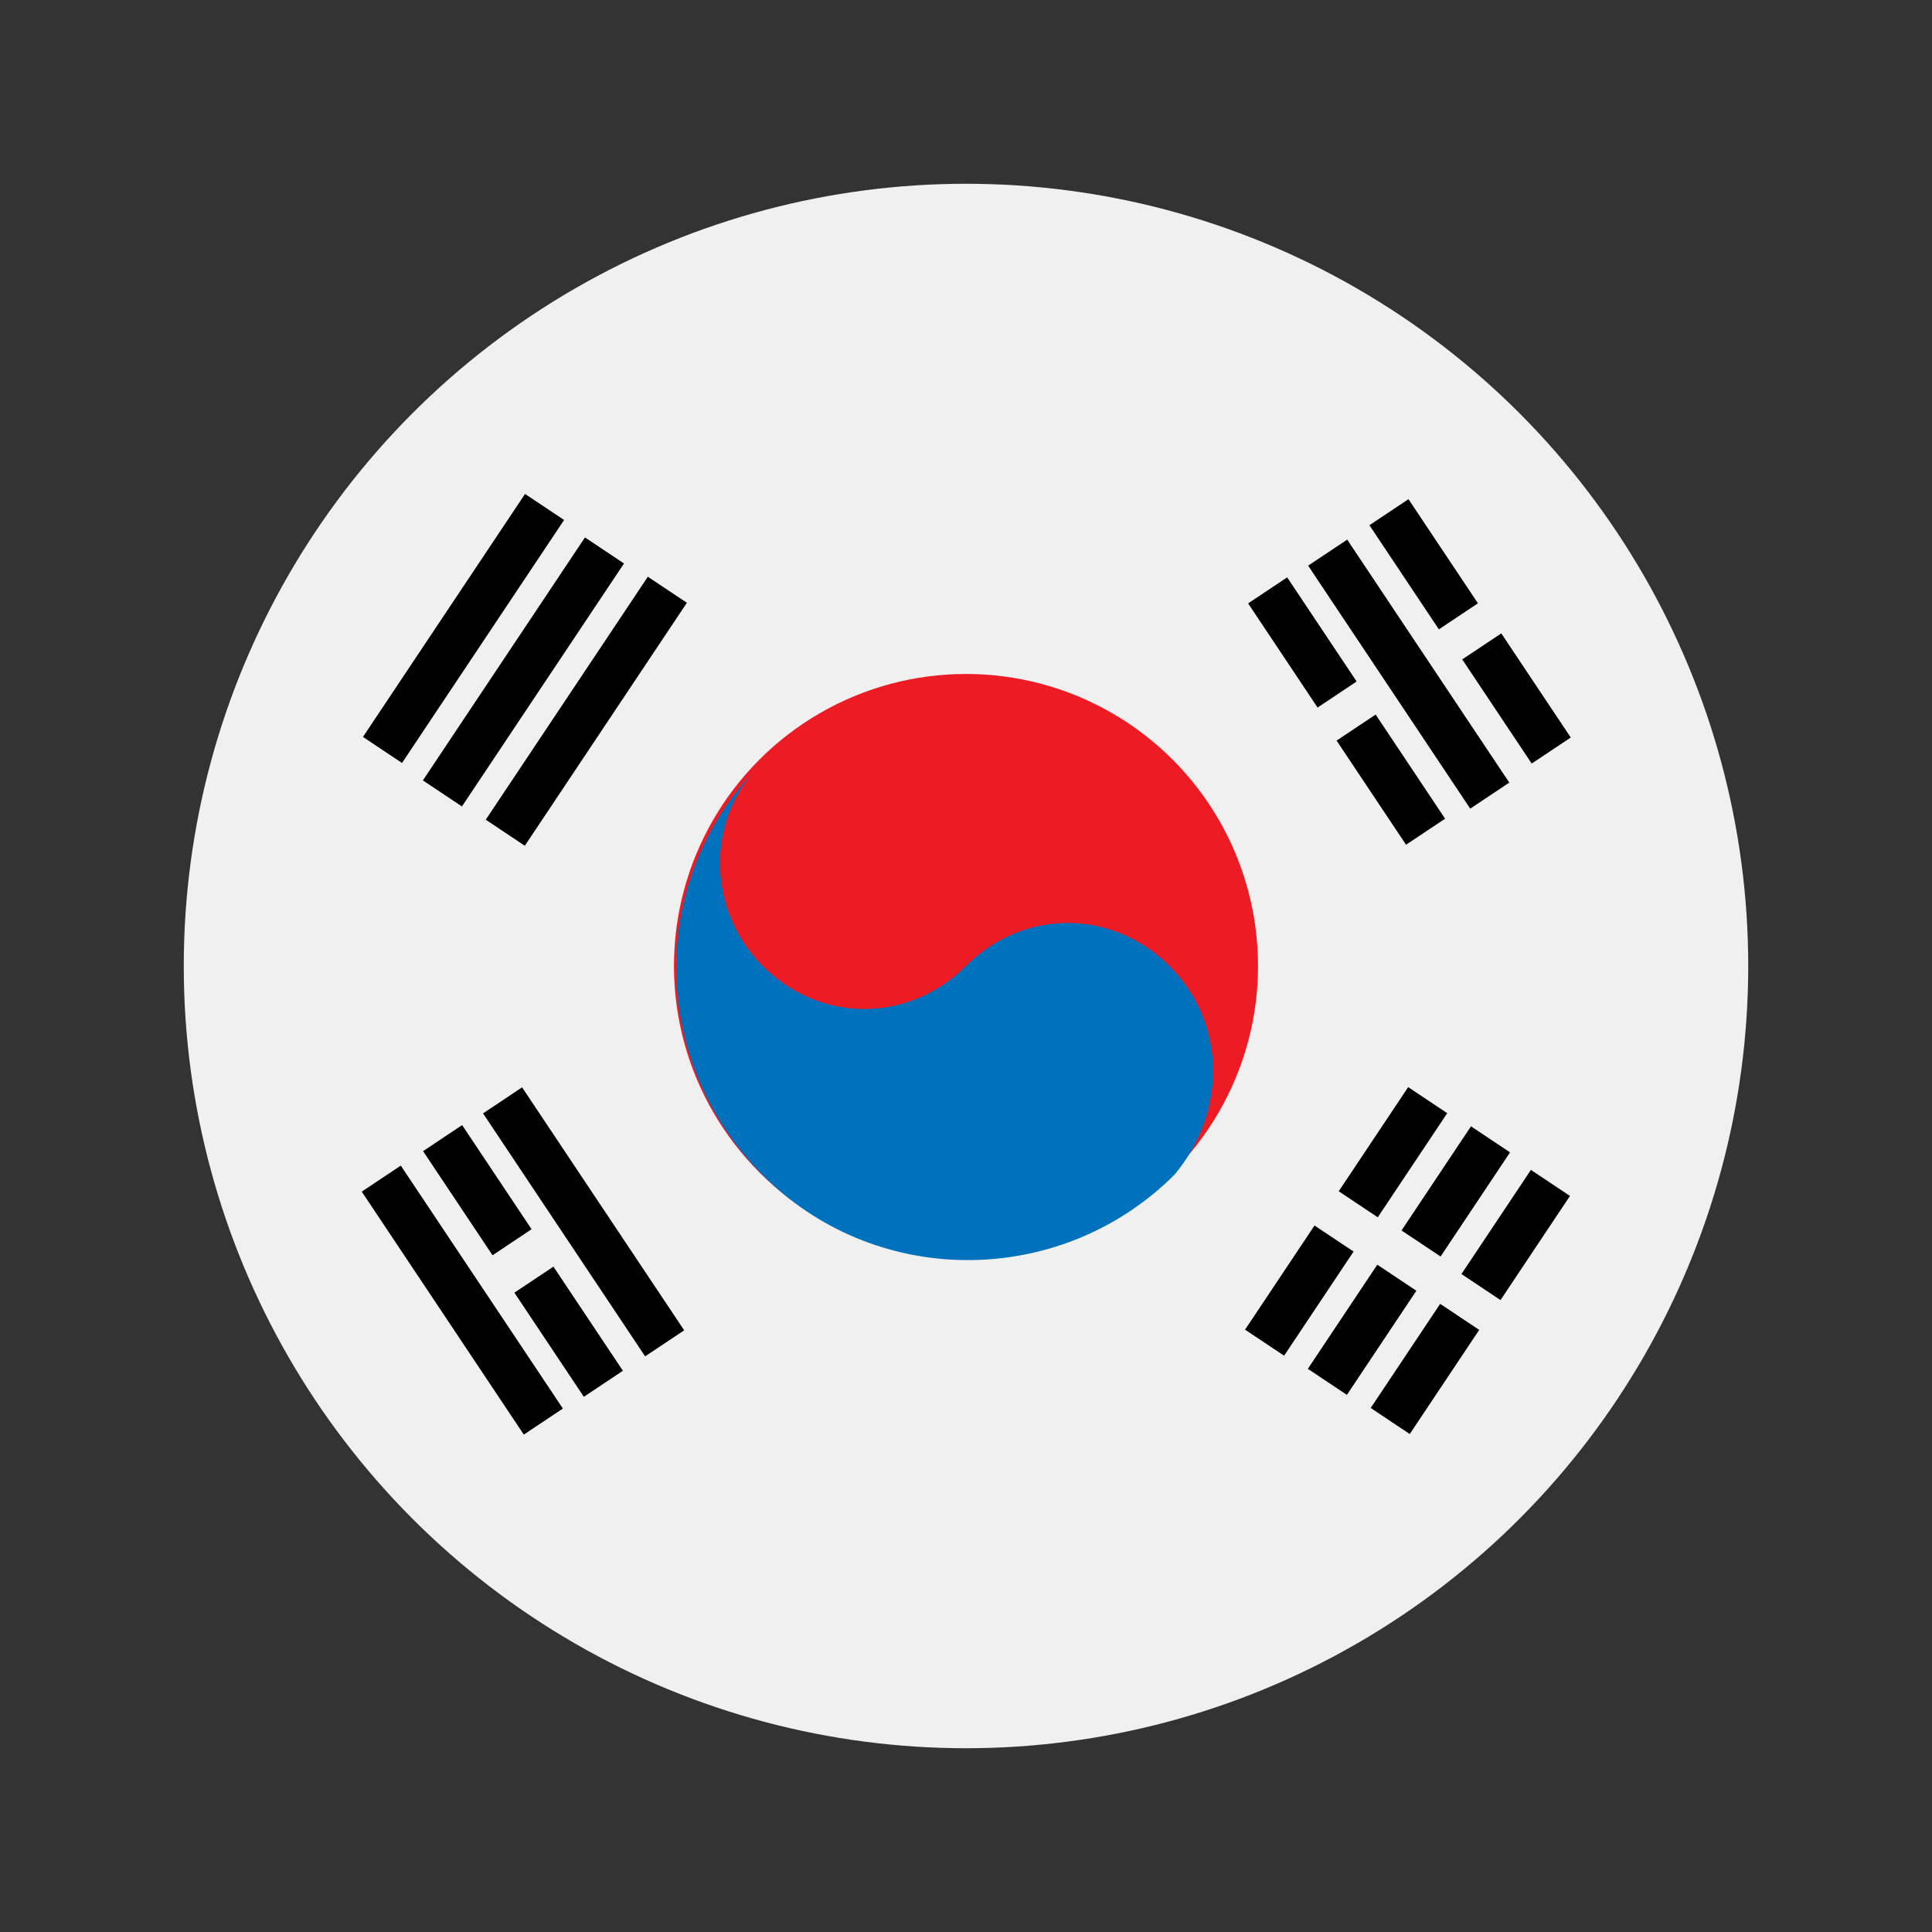 <?xml version="1.0" encoding="UTF-8" standalone="no"?>
<!DOCTYPE svg PUBLIC "-//W3C//DTD SVG 1.1//EN" "http://www.w3.org/Graphics/SVG/1.1/DTD/svg11.dtd">
<svg width="100%" height="100%" viewBox="0 0 256 256" version="1.1" xmlns="http://www.w3.org/2000/svg" xmlns:xlink="http://www.w3.org/1999/xlink" xml:space="preserve" xmlns:serif="http://www.serif.com/" style="fill-rule:evenodd;clip-rule:evenodd;stroke-linejoin:round;stroke-miterlimit:2;">
    <rect x="0" y="0" width="256" height="256" fill="#333333" stroke="none"/>
    <g transform="matrix(3.455,0,0,3.455,128,128)">
        <g transform="matrix(1,0,0,1,-30,-30)">
            <g transform="matrix(2,0,0,2,0,0)">
                <g id="South_korea">
                    <circle cx="15" cy="15" r="15" style="fill:rgb(240,240,240);"/>
                    <g transform="matrix(0.832,-0.555,0.555,0.832,-10.945,7.788)">
                        <rect x="6.9" y="20.8" width="0.9" height="2.4"/>
                    </g>
                    <g transform="matrix(0.832,-0.555,0.555,0.832,-9.742,7.595)">
                        <rect x="7.2" y="17.1" width="0.9" height="5.6"/>
                    </g>
                    <g transform="matrix(0.832,-0.555,0.555,0.832,-9.783,6.377)">
                        <rect x="5.2" y="18.1" width="0.9" height="2.4"/>
                    </g>
                    <g transform="matrix(0.832,-0.555,0.555,0.832,-10.987,6.571)">
                        <rect x="4.9" y="18.6" width="0.9" height="5.6"/>
                    </g>
                    <g transform="matrix(0.832,-0.555,0.555,0.832,-1.238,14.597)">
                        <rect x="23" y="6.6" width="0.9" height="5.6"/>
                    </g>
                    <g transform="matrix(0.832,-0.555,0.555,0.832,-1.28,13.379)">
                        <rect x="21" y="7.6" width="0.9" height="2.4"/>
                    </g>
                    <g transform="matrix(0.832,-0.555,0.555,0.832,-2.441,14.79)">
                        <rect x="22.7" y="10.2" width="0.9" height="2.4"/>
                    </g>
                    <g transform="matrix(0.832,-0.555,0.555,0.832,-0.035,14.404)">
                        <rect x="23.3" y="6.1" width="0.9" height="2.4"/>
                    </g>
                    <g transform="matrix(0.832,-0.555,0.555,0.832,-1.196,15.813)">
                        <rect x="25.1" y="8.7" width="0.9" height="2.4"/>
                    </g>
                    <g transform="matrix(0.555,-0.832,0.832,0.555,-8.21,28.597)">
                        <rect x="21.4" y="21.5" width="2.4" height="0.9"/>
                    </g>
                    <g transform="matrix(0.555,-0.832,0.832,0.555,-5.249,28.884)">
                        <rect x="23.2" y="18.9" width="2.4" height="0.9"/>
                    </g>
                    <g transform="matrix(0.555,-0.832,0.832,0.555,-8.336,29.902)">
                        <rect x="22.6" y="22.3" width="2.4" height="0.9"/>
                    </g>
                    <g transform="matrix(0.555,-0.832,0.832,0.555,-5.376,30.191)">
                        <rect x="24.3" y="19.7" width="2.4" height="0.9"/>
                    </g>
                    <g transform="matrix(0.555,-0.832,0.832,0.555,-8.082,27.291)">
                        <rect x="20.2" y="20.7" width="2.4" height="0.9"/>
                    </g>
                    <g transform="matrix(0.555,-0.832,0.832,0.555,-5.122,27.578)">
                        <rect x="22" y="18.1" width="2.4" height="0.9"/>
                    </g>
                    <g transform="matrix(0.555,-0.832,0.832,0.555,-4.873,9.58)">
                        <rect x="3.7" y="8.9" width="5.6" height="0.9"/>
                    </g>
                    <g transform="matrix(0.555,-0.832,0.832,0.555,-4.999,10.888)">
                        <rect x="4.9" y="9.7" width="5.6" height="0.9"/>
                    </g>
                    <g transform="matrix(0.555,-0.832,0.832,0.555,-4.746,8.275)">
                        <rect x="2.6" y="8.1" width="5.6" height="0.9"/>
                    </g>
                    <circle cx="15" cy="15" r="5.6" style="fill:rgb(237,28,36);"/>
                    <path d="M18.9,15C17.8,13.9 16.1,13.9 15,15C13.9,16.1 12.2,16.1 11.1,15C10.1,14 10,12.4 10.9,11.3C8.8,13.6 9,17.1 11.3,19.2C13.5,21.2 16.9,21.1 19,19C20,17.8 20,16.1 18.9,15Z" style="fill:rgb(0,113,188);fill-rule:nonzero;"/>
                </g>
            </g>
        </g>
    </g>
</svg>
